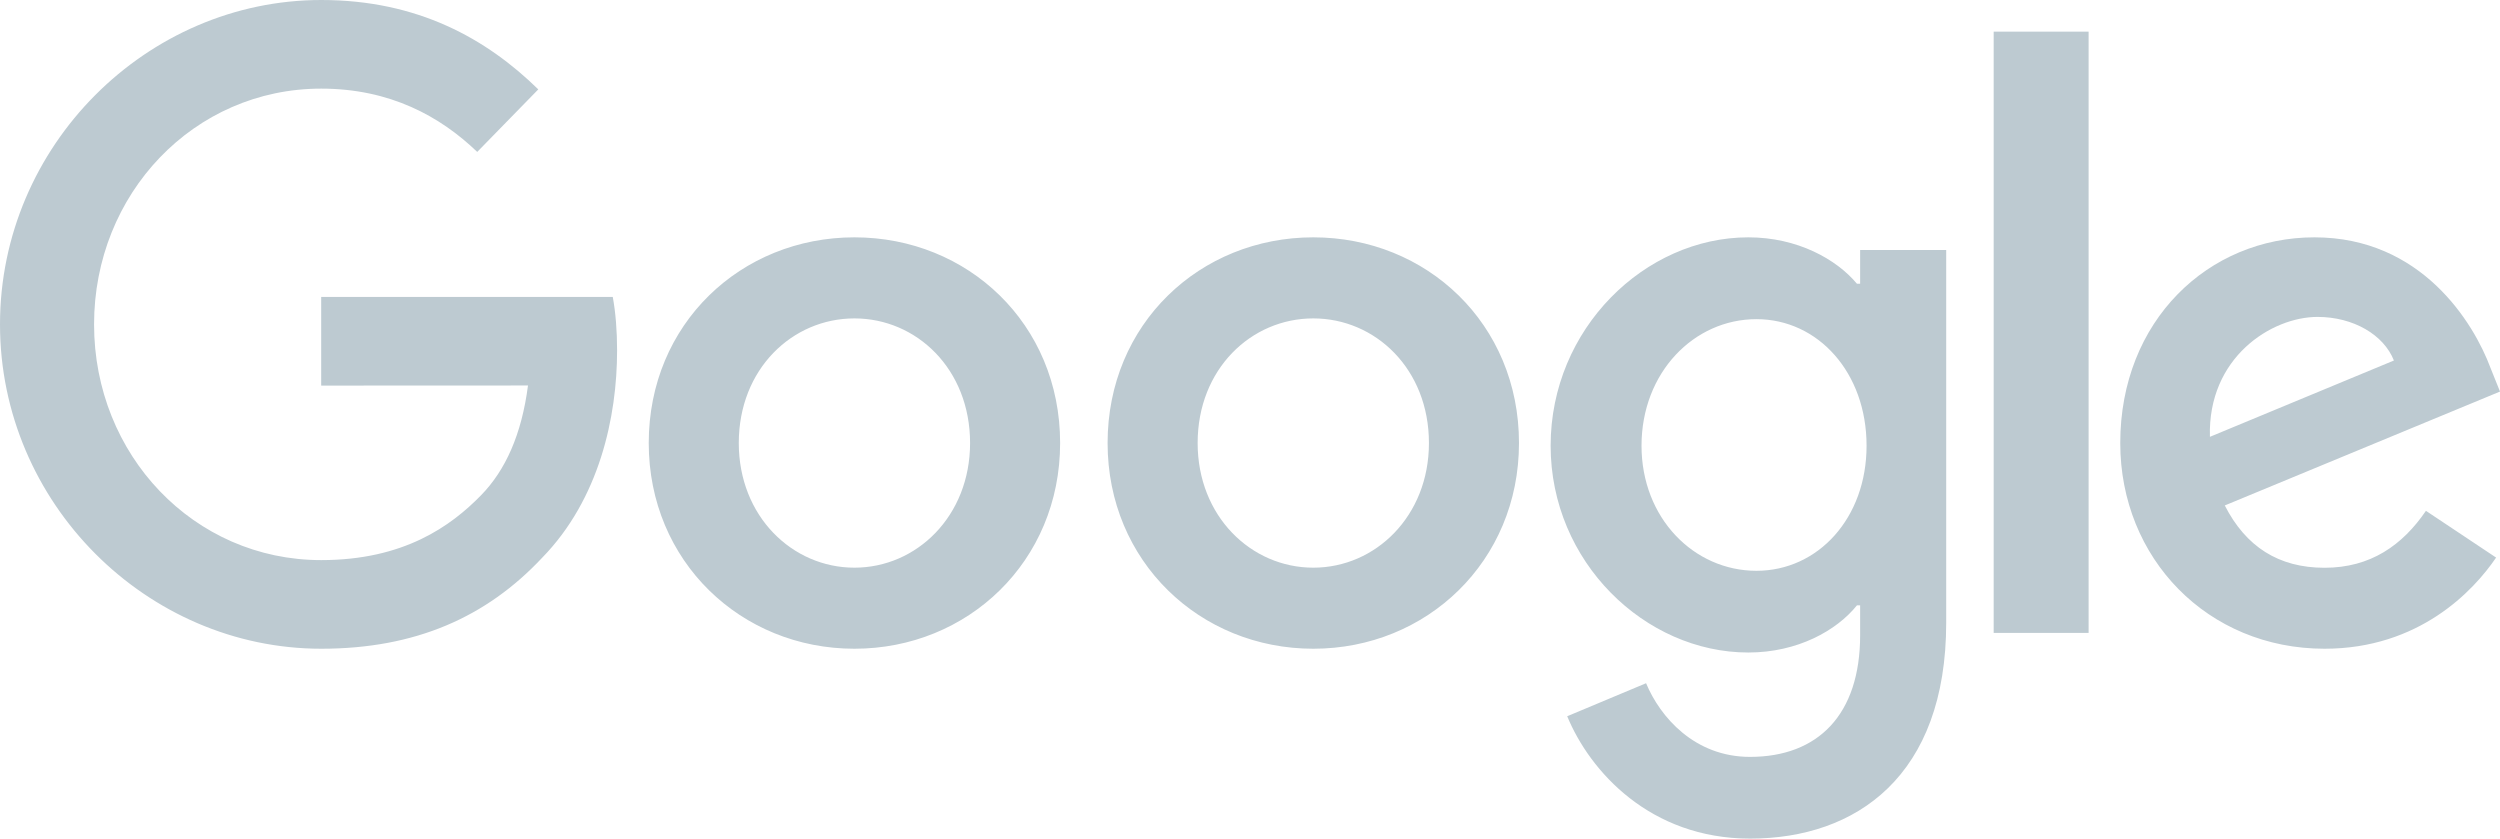 <svg xmlns="http://www.w3.org/2000/svg" viewBox="0 0 158 53">
  <g fill="#BDCAD1">
    <path
      d="M67 28C67 35.485 61.163 41 54 41 46.837 41 41 35.485 41 28 41 20.463 46.837 15 54 15 61.163 15 67 20.463 67 28zM61.309 28C61.309 23.323 57.926 20.123 54 20.123 50.074 20.123 46.691 23.323 46.691 28 46.691 32.63 50.074 35.877 54 35.877 57.926 35.877 61.309 32.624 61.309 28zM96 28C96 35.485 90.163 41 83 41 75.837 41 70 35.485 70 28 70 20.468 75.837 15 83 15 90.163 15 96 20.463 96 28zM90.309 28C90.309 23.323 86.926 20.123 83 20.123 79.074 20.123 75.691 23.323 75.691 28 75.691 32.63 79.074 35.877 83 35.877 86.926 35.877 90.309 32.624 90.309 28zM123 15.793L123 39.351C123 49.042 117.32 53 110.606 53 104.285 53 100.481 48.746 99.047 45.267L104.032 43.179C104.92 45.315 107.096 47.835 110.6 47.835 114.898 47.835 117.561 45.167 117.561 40.144L117.561 38.257 117.361 38.257C116.08 39.848 113.61 41.239 110.494 41.239 103.974 41.239 98 35.523 98 28.17 98 20.762 103.974 15 110.494 15 113.604 15 116.074 16.39 117.361 17.934L117.561 17.934 117.561 15.799 123 15.799 123 15.793zM117.967 28.17C117.967 23.549 114.904 20.171 111.006 20.171 107.055 20.171 103.744 23.549 103.744 28.17 103.744 32.743 107.055 36.074 111.006 36.074 114.904 36.074 117.967 32.743 117.967 28.17z" />
    <polygon points="132 2 132 40 126 40 126 2" />
    <path
      d="M153.319 32.284L157.754 35.239C156.322 37.354 152.873 41 146.912 41 139.52 41 134 35.291 134 28 134 20.269 139.567 15 146.273 15 153.025 15 156.328 20.369 157.407 23.27L158 24.747 140.606 31.945C141.937 34.553 144.008 35.883 146.912 35.883 149.822 35.883 151.84 34.453 153.319 32.284zM139.667 27.607L151.295 22.784C150.655 21.16 148.731 20.029 146.466 20.029 143.562 20.029 139.52 22.59 139.667 27.607L139.667 27.607zM20.299 24.369L20.299 18.768 38.727 18.768C38.907 19.744 39 20.899 39 22.149 39 26.351 37.878 31.548 34.264 35.25 30.748 39 26.256 41 20.305 41 9.275 41 0 31.798 0 20.5 0 9.202 9.275 0 20.305 0 26.407 0 30.754 2.452 34.02 5.649L30.161 9.601C27.819 7.351 24.646 5.601 20.299 5.601 12.245 5.601 5.945 12.25 5.945 20.5 5.945 28.75 12.245 35.399 20.299 35.399 25.523 35.399 28.499 33.25 30.405 31.298 31.951 29.714 32.968 27.452 33.369 24.363L20.299 24.369z" />
  </g>
</svg>